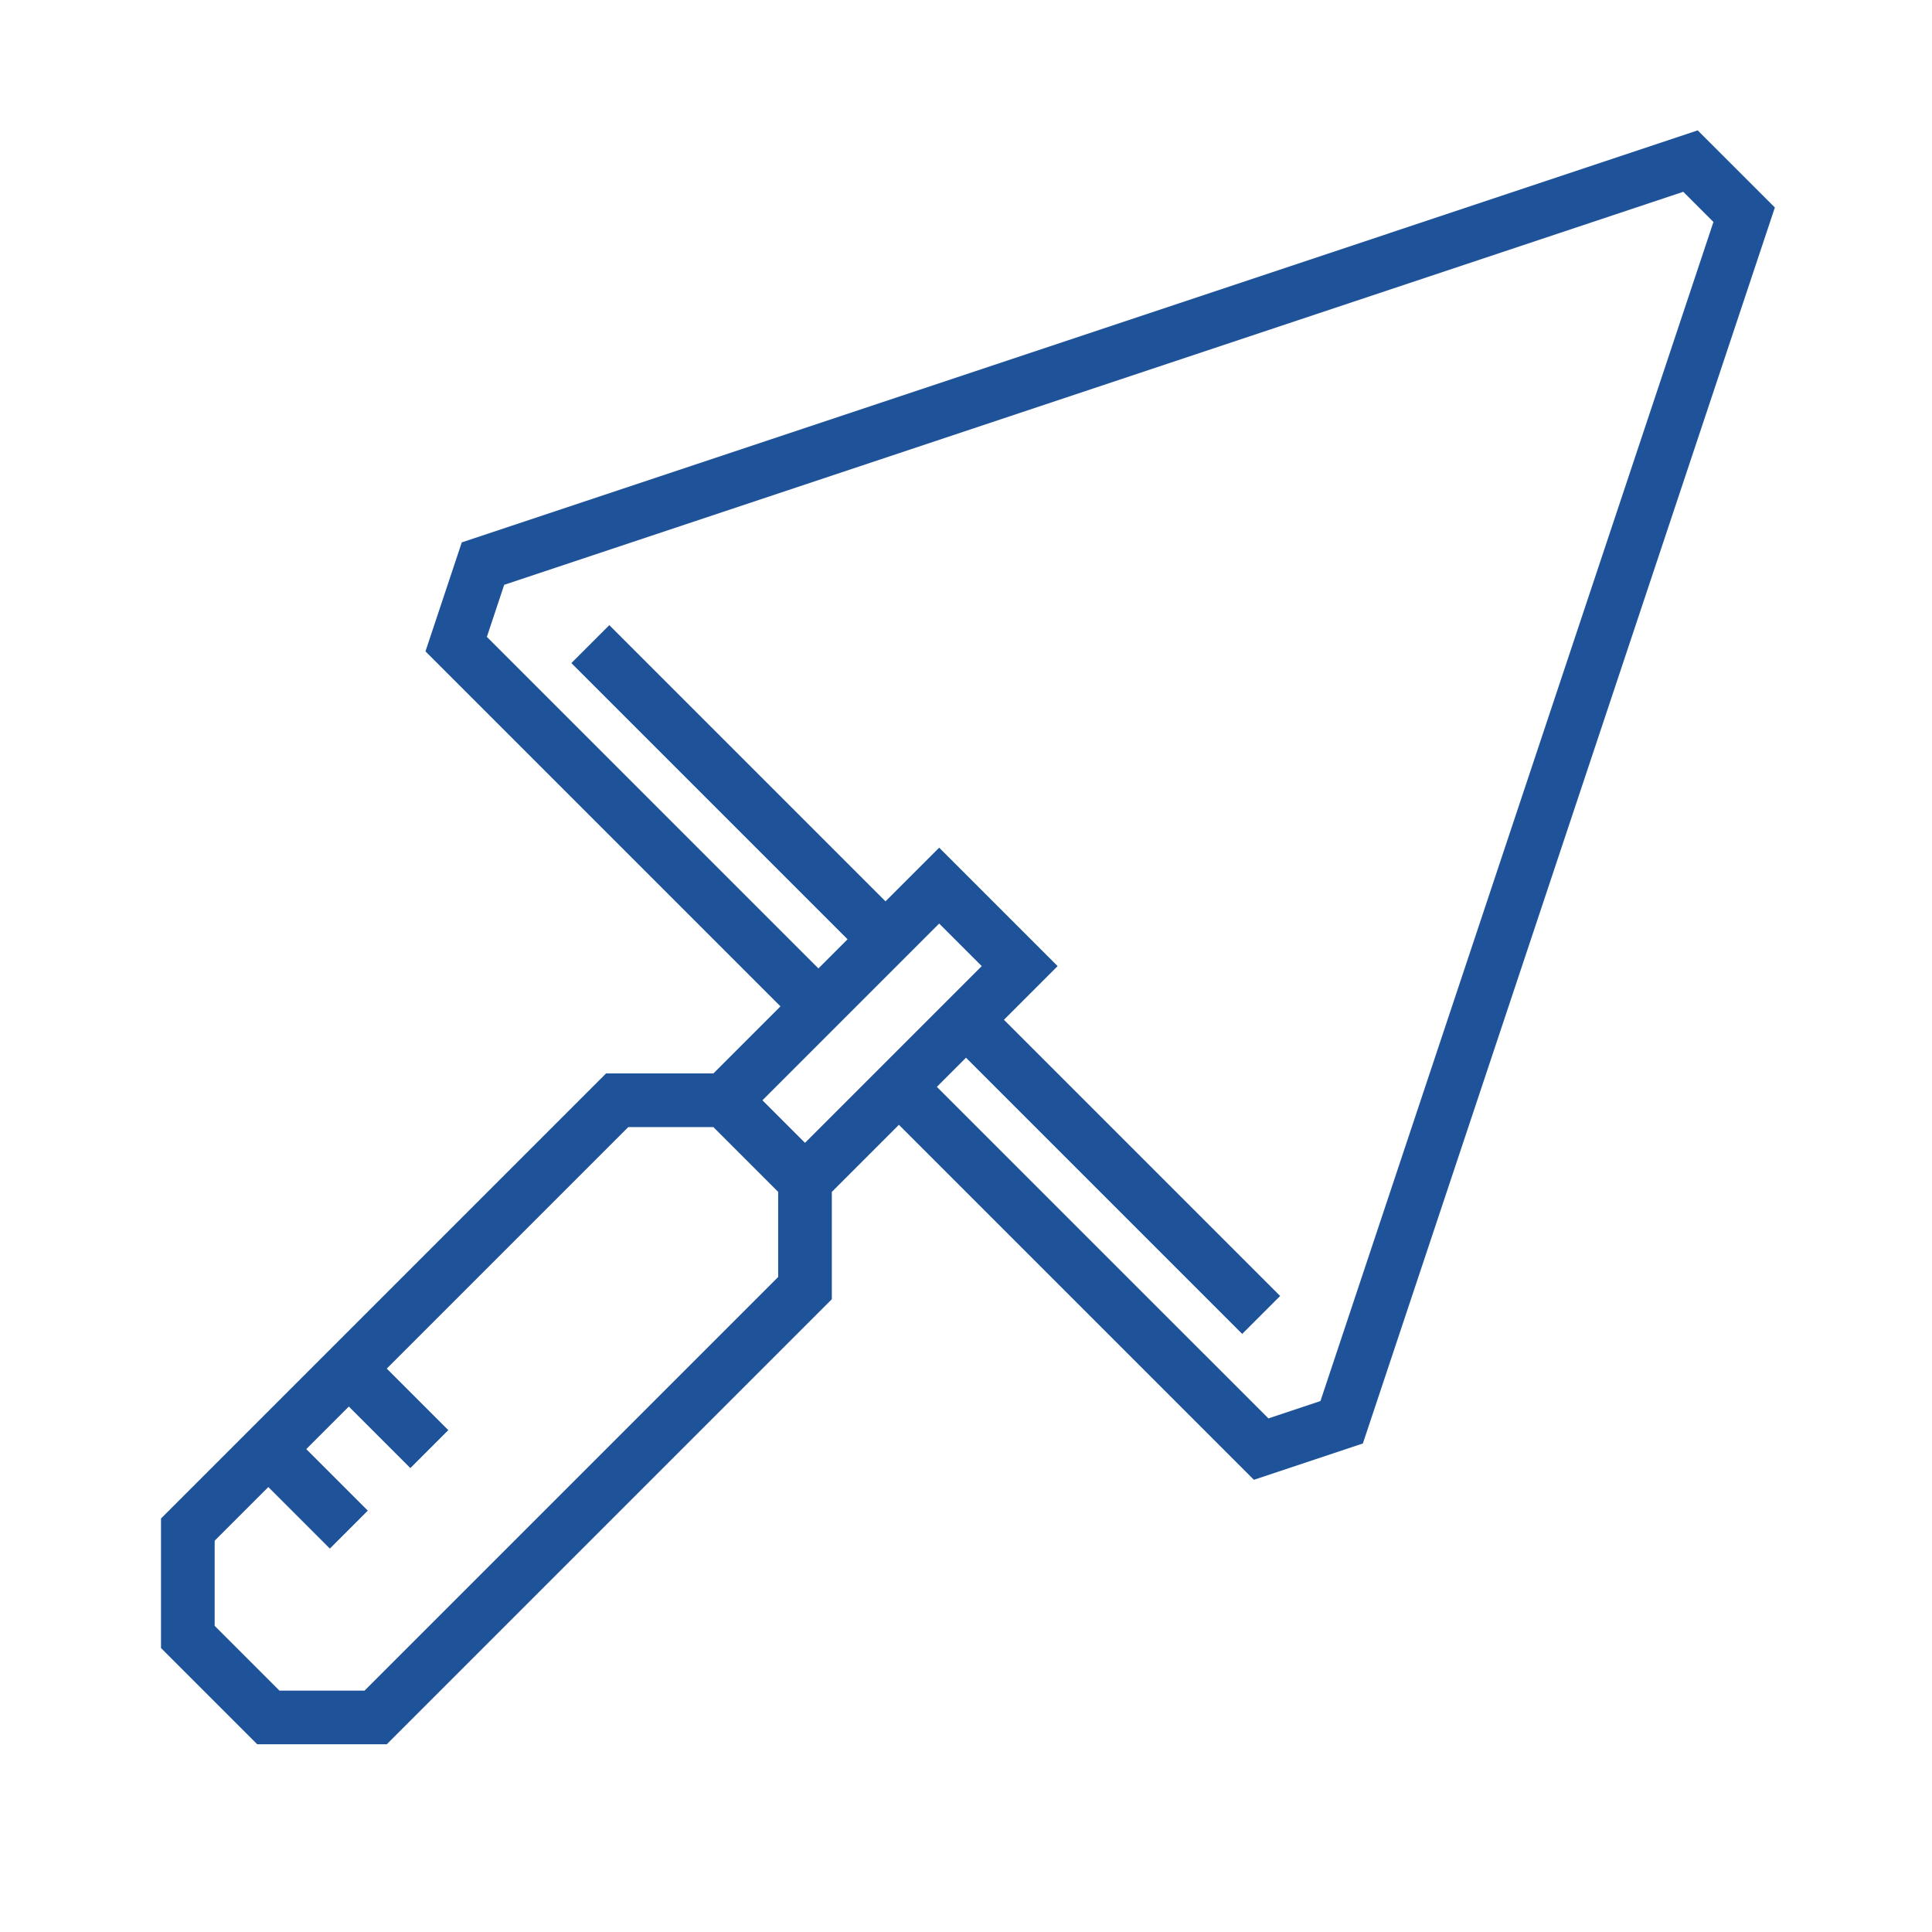 <svg width="72" height="72" viewBox="0 0 72 72" fill="none" xmlns="http://www.w3.org/2000/svg"><path fill-rule="evenodd" clip-rule="evenodd" d="m63.27 4.86 2.874 2.873L50.79 53.794l-4.06 1.354-13.23-13.23-2.5 2.5v4L14.414 65.004H9.586L6 61.418V56.59l16.586-16.586h4l2.5-2.5-13.23-13.23 1.353-4.061 46.06-15.354ZM30.5 36.09l1.086-1.086-10.293-10.293 1.414-1.414L33 33.59l2-2 4.414 4.414-2 2 10.293 10.293-1.414 1.414L36 39.418l-1.086 1.086L47.27 52.859l1.939-.646 14.646-43.94-1.125-1.125-43.94 14.646-.646 1.94L30.5 36.09Zm-2.086 4.914L30 42.59l6.586-6.586L35 34.418l-6.586 6.586ZM13 52.418l-1.586 1.586 2.293 2.293-1.414 1.414L10 55.418l-2 2v3.172l2.414 2.414h3.172L29 47.59v-3.172l-2.414-2.414h-3.172l-9 9 2.293 2.293-1.414 1.414L13 52.418Z" fill="#1F5399"/></svg>